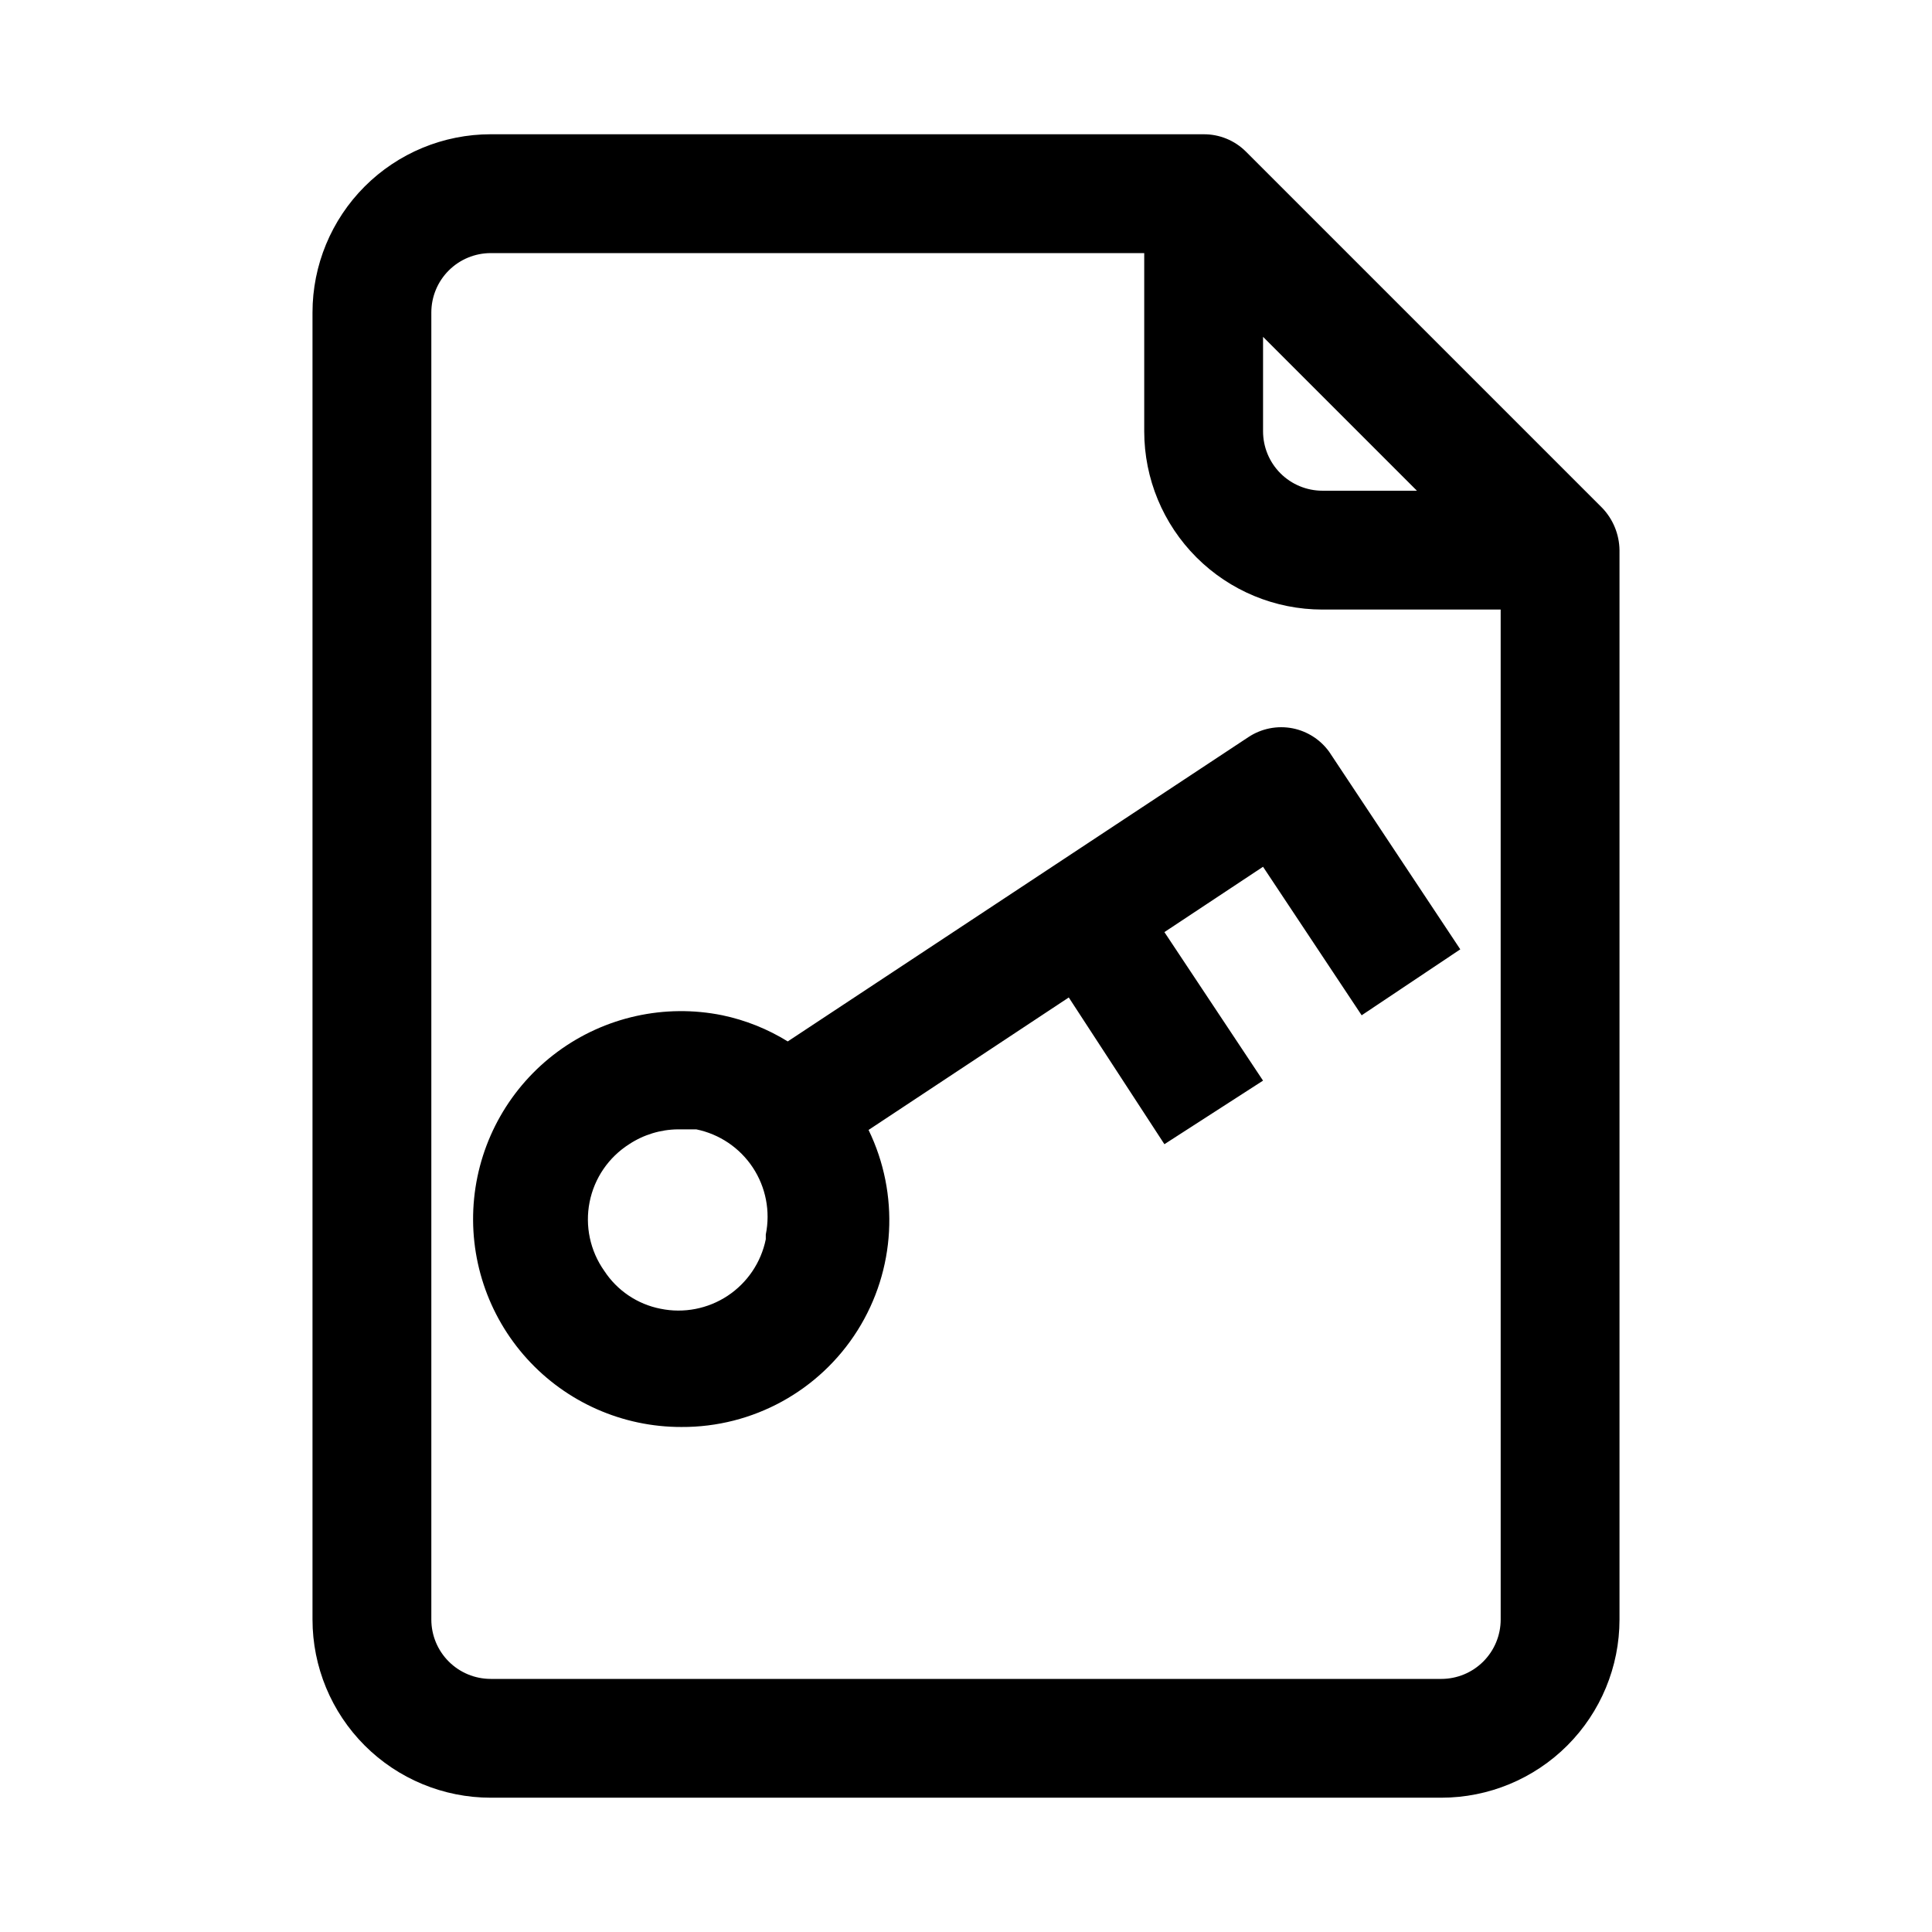 <?xml version="1.0" encoding="UTF-8"?>
<!-- Uploaded to: SVG Repo, www.svgrepo.com, Generator: SVG Repo Mixer Tools -->
<svg fill="#000000" width="800px" height="800px" version="1.1" viewBox="144 144 512 512" xmlns="http://www.w3.org/2000/svg">
 <g>
  <path d="m462.98 179.58h-188.93c-12.527 0-24.543 4.977-33.398 13.832-8.859 8.859-13.836 20.875-13.836 33.398v346.37c0 12.527 4.977 24.539 13.836 33.398 8.855 8.855 20.871 13.832 33.398 13.832h251.9c12.527 0 24.543-4.977 33.398-13.832 8.859-8.859 13.836-20.871 13.836-33.398v-283.39c-0.059-4.168-1.688-8.16-4.566-11.176l-94.465-94.465c-2.969-2.949-6.992-4.59-11.176-4.566zm15.742 53.688 40.777 40.777h-25.035c-4.172 0-8.18-1.66-11.133-4.613-2.949-2.953-4.609-6.957-4.609-11.133zm47.23 355.66h-251.9c-4.176 0-8.18-1.656-11.133-4.609-2.953-2.953-4.613-6.957-4.613-11.133v-346.37c0-4.176 1.66-8.18 4.613-11.133 2.953-2.949 6.957-4.609 11.133-4.609h173.18v47.23c0 12.527 4.977 24.543 13.836 33.398 8.855 8.859 20.871 13.836 33.395 13.836h47.23l0.004 267.65c0 4.176-1.66 8.18-4.613 11.133-2.949 2.953-6.957 4.609-11.133 4.609z"/>
  <path d="m486.59 337.02c-4.094-0.809-8.34 0.039-11.809 2.359l-122.02 80.609c-5.328-3.293-11.188-5.641-17.316-6.926-15.273-3.102-31.141 0.41-43.68 9.66-12.539 9.25-20.574 23.375-22.121 38.883-1.543 15.504 3.551 30.938 14.02 42.48 10.469 11.543 25.336 18.109 40.918 18.082 18.93 0.105 36.574-9.566 46.664-25.582 10.09-16.02 11.195-36.109 2.93-53.137l53.059-35.109 25.344 38.887 26.137-16.848-26.137-39.359 26.137-17.316 26.137 39.359 26.137-17.477-34.793-52.426h-0.004c-2.324-3.176-5.75-5.367-9.605-6.141zm-139.65 135.4c-1.25 6.137-4.891 11.527-10.117 14.984-5.227 3.453-11.613 4.688-17.75 3.434-6.144-1.195-11.539-4.832-14.957-10.074-3.723-5.277-5.121-11.848-3.871-18.184 1.246-6.336 5.035-11.883 10.484-15.352 3.836-2.523 8.316-3.891 12.91-3.938h4.879c6.141 1.254 11.531 4.894 14.984 10.117 3.453 5.227 4.691 11.613 3.438 17.75z"/>
 </g>
</svg>